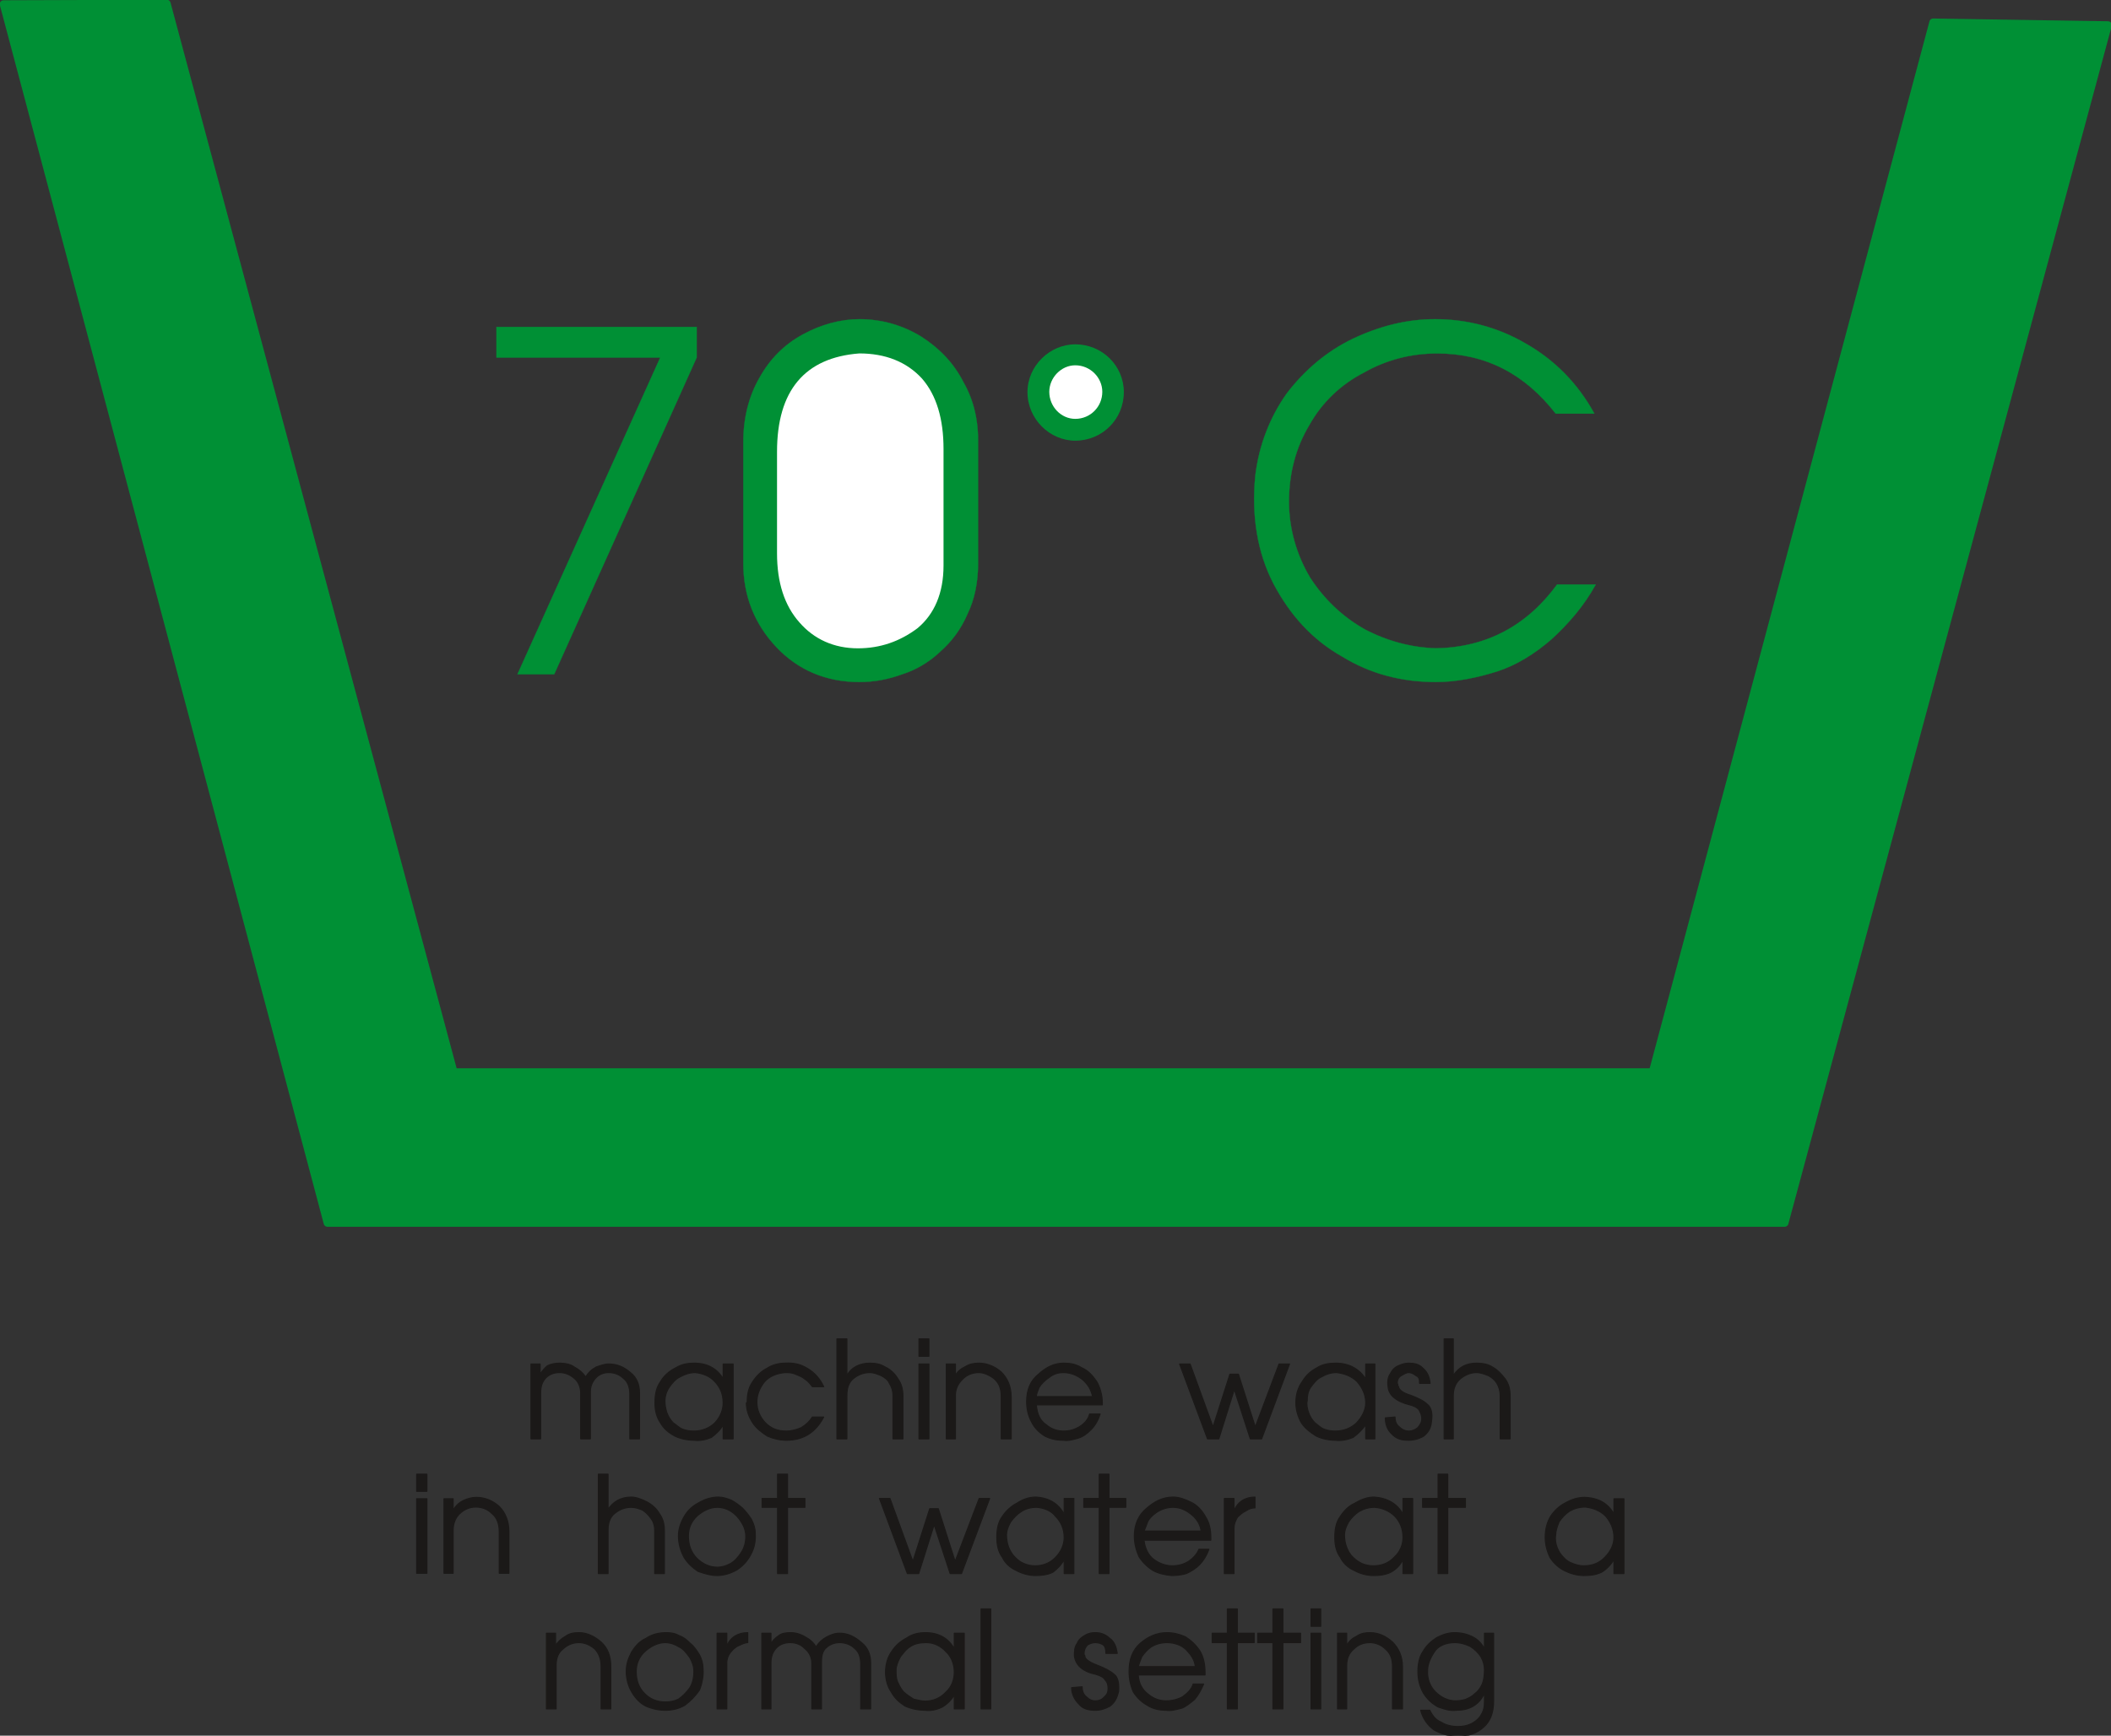 <svg xmlns="http://www.w3.org/2000/svg" version="1.2" width="76.45mm" height="62.86mm" viewBox="0 0 7645 6286" preserveAspectRatio="xMidYMid" fill-rule="evenodd" stroke-width="28.222" stroke-linejoin="round" xml:space="preserve"><rect x="0" y="0" width="7645" height="6286" fill="#333333" stroke="none"/><defs class="ClipPathGroup"><clipPath id="a" clipPathUnits="userSpaceOnUse"><path d="M0 0h7645v6286H0z"/></clipPath></defs><g class="SlideGroup"><g class="Slide" clip-path="url(#a)"><g class="Page"><g class="com.sun.star.drawing.PolyPolygonShape"><path class="BoundingBox" fill="none" d="M-1-1h7650v4445H-1z"/><path fill="#009035" d="m13 15 1173 4414h5277L7634 91l-633-10-1016 3802H1643L604 13 13 15Z"/><path fill="none" stroke="#009035" stroke-width="28" stroke-linecap="round" d="m13 15 1173 4414h5277L7634 91l-633-10-1016 3802H1643L604 13 13 15Z"/></g><g class="com.sun.star.drawing.ClosedBezierShape"><path class="BoundingBox" fill="none" d="M4541 1155h1240v1317H4541z"/><path fill="#009035" d="M4546 1724c13-111 53-213 114-299 64-84 145-153 239-198 97-46 196-71 298-71 117 0 229 30 328 88 104 59 188 143 249 254h-140c-112-144-254-218-429-218-95 0-184 23-265 69-84 43-153 109-198 190-49 81-74 175-74 278 0 99 28 193 76 274 51 79 117 142 198 188 82 43 168 66 258 69 183-3 330-82 439-231h140c-43 78-99 142-160 198-61 53-127 94-198 117-71 22-145 38-221 38-121 0-235-28-339-92-109-61-190-152-249-264-58-112-80-244-66-390Z"/><path fill="none" stroke="#009035" stroke-width="1" stroke-linecap="round" d="M4546 1724c13-111 53-213 114-299 64-84 145-153 239-198 97-46 196-71 298-71 117 0 229 30 328 88 104 59 188 143 249 254h-140c-112-144-254-218-429-218-95 0-184 23-265 69-84 43-153 109-198 190-49 81-74 175-74 278 0 99 28 193 76 274 51 79 117 142 198 188 82 43 168 66 258 69 183-3 330-82 439-231h140c-43 78-99 142-160 198-61 53-127 94-198 117-71 22-145 38-221 38-121 0-235-28-339-92-109-61-190-152-249-264-58-112-80-244-66-390Z"/></g><g class="com.sun.star.drawing.ClosedBezierShape"><path class="BoundingBox" fill="none" d="M2691 1155h853v1317h-853z"/><path fill="#009035" d="M2692 1600c0-86 20-165 58-231 38-69 91-122 158-158 64-35 135-55 204-55 81 0 157 22 224 63 64 41 117 94 153 165 38 66 55 142 53 224v435c0 66-13 129-38 180-23 54-56 99-99 137-41 39-90 67-138 82-49 18-100 28-155 28-120 0-222-43-301-127s-119-186-119-303v-440Z"/><path fill="none" stroke="#009035" stroke-width="1" stroke-linecap="round" d="M2692 1600c0-86 20-165 58-231 38-69 91-122 158-158 64-35 135-55 204-55 81 0 157 22 224 63 64 41 117 94 153 165 38 66 55 142 53 224v435c0 66-13 129-38 180-23 54-56 99-99 137-41 39-90 67-138 82-49 18-100 28-155 28-120 0-222-43-301-127s-119-186-119-303v-440Z"/></g><g class="com.sun.star.drawing.PolyPolygonShape"><path class="BoundingBox" fill="none" d="M1797 1183h728v1261h-728z"/><path fill="#009035" d="m1874 2442 517-1147h-593v-111h725v111l-516 1147h-133Z"/><path fill="none" stroke="#009035" stroke-width="1" stroke-linecap="round" d="m1874 2442 517-1147h-593v-111h725v111l-516 1147h-133Z"/></g><g class="com.sun.star.drawing.ClosedBezierShape"><path class="BoundingBox" fill="none" d="M3879 5825h1533v467H3879z"/><path fill="#1B1918" d="M5170 6048c-2 31 8 59 28 79 21 21 46 33 74 33 13 0 23-2 35-5 11-5 23-10 33-20 11-8 21-20 28-36 5-12 8-30 8-51 0-15-3-30-13-48-10-15-23-28-40-38-16-7-33-13-54-13-35 0-63 13-76 36-15 23-23 46-23 63Zm0 0Zm-35 6c0-26 5-54 18-72 12-22 30-38 50-51 21-11 43-18 64-18 25 0 46 5 66 15s35 27 43 44v-57h33v248c0 41-13 72-36 92-25 23-55 33-93 33-31 0-59-7-87-23-23-17-40-40-48-71h33c10 21 23 36 41 43 17 11 38 16 61 16 17 0 33-3 48-10 12-6 28-18 35-31 10-15 13-30 13-49v-31c-20 44-56 62-102 62-25 3-45-5-66-12-22-12-40-29-53-50-13-23-20-48-20-78Zm0 0Zm-291 135v-274h33v45c8-16 21-27 36-34 15-11 33-13 48-13 33 0 58 13 82 34 23 23 36 53 36 89v153h-36v-153c0-28-7-48-26-64-15-15-36-23-56-23-23 0-43 8-58 23-16 13-26 33-26 59v158h-33Zm0 0Zm-96-299v-63h35v63h-35Zm0 0Zm0 299v-274h35v274h-35Zm0 0Zm-138 0v-240h-55v-34h55v-88h36v88h64v34h-64v240h-36Zm0 0Zm-165 0v-240h-55v-34h55v-88h36v88h61v34h-61v240h-36Zm0 0Zm-116-153c-3-26-16-43-33-61-18-18-45-26-70-26-23 0-41 6-58 16-16 12-26 25-33 35-6 15-11 28-13 36h207Zm0 0Zm-240 18c0-44 12-77 40-102 28-24 59-39 97-39 23 0 44 5 67 15 20 13 38 29 53 52 13 23 18 48 18 79v7h-242c2 31 15 54 35 69 21 18 44 25 66 25 21 0 42-5 60-15 18-13 33-28 38-46h38c-10 23-20 41-33 56-18 15-33 27-48 32-22 5-37 10-55 7-25 0-48-5-68-18-20-11-38-28-51-49-10-23-15-48-15-73Zm0 0Zm-198-56c0-18 0-33 10-46 5-14 18-24 28-29 12-8 25-10 38-10 18 0 35 5 51 20 17 11 25 32 28 55h-41c0-16-3-26-10-31-8-5-18-8-28-8s-18 3-28 8c-8 8-13 18-13 31v5c3 2 3 5 3 7 2 10 18 21 45 31 26 10 46 20 61 33 13 10 18 30 16 61-5 23-13 40-31 54-18 10-35 15-53 15-26 0-46-5-61-24-15-15-25-35-25-58l38-3c0 16 5 28 15 36 10 10 20 15 33 15s25-5 33-15c10-8 13-18 13-30 0-13-3-23-11-31-5-10-17-15-33-20-48-10-73-33-78-66Z"/><path fill="none" stroke="#1B1918" stroke-width="4" stroke-linecap="round" d="M5170 6048c-2 31 8 59 28 79 21 21 46 33 74 33 13 0 23-2 35-5 11-5 23-10 33-20 11-8 21-20 28-36 5-12 8-30 8-51 0-15-3-30-13-48-10-15-23-28-40-38-16-7-33-13-54-13-35 0-63 13-76 36-15 23-23 46-23 63Z"/><path fill="none" stroke="#1B1918" stroke-width="4" stroke-linecap="round" d="M5135 6054c0-26 5-54 18-72 12-22 30-38 50-51 21-11 43-18 64-18 25 0 46 5 66 15s35 27 43 44v-57h33v248c0 41-13 72-36 92-25 23-55 33-93 33-31 0-59-7-87-23-23-17-40-40-48-71h33c10 21 23 36 41 43 17 11 38 16 61 16 17 0 33-3 48-10 12-6 28-18 35-31 10-15 13-30 13-49v-31c-20 44-56 62-102 62-25 3-45-5-66-12-22-12-40-29-53-50-13-23-20-48-20-78Zm-291 135v-274h33v45c8-16 21-27 36-34 15-11 33-13 48-13 33 0 58 13 82 34 23 23 36 53 36 89v153h-36v-153c0-28-7-48-26-64-15-15-36-23-56-23-23 0-43 8-58 23-16 13-26 33-26 59v158h-33Zm-96-299v-63h35v63h-35Zm0 299v-274h35v274h-35Zm-138 0v-240h-55v-34h55v-88h36v88h64v34h-64v240h-36Zm-165 0v-240h-55v-34h55v-88h36v88h61v34h-61v240h-36Zm-116-153c-3-26-16-43-33-61-18-18-45-26-70-26-23 0-41 6-58 16-16 12-26 25-33 35-6 15-11 28-13 36h207Z"/><path fill="none" stroke="#1B1918" stroke-width="4" stroke-linecap="round" d="M4089 6054c0-44 12-77 40-102 28-24 59-39 97-39 23 0 44 5 67 15 20 13 38 29 53 52 13 23 18 48 18 79v7h-242c2 31 15 54 35 69 21 18 44 25 66 25 21 0 42-5 60-15 18-13 33-28 38-46h38c-10 23-20 41-33 56-18 15-33 27-48 32-22 5-37 10-55 7-25 0-48-5-68-18-20-11-38-28-51-49-10-23-15-48-15-73Zm-198-56c0-18 0-33 10-46 5-14 18-24 28-29 12-8 25-10 38-10 18 0 35 5 51 20 17 11 25 32 28 55h-41c0-16-3-26-10-31-8-5-18-8-28-8s-18 3-28 8c-8 8-13 18-13 31v5c3 2 3 5 3 7 2 10 18 21 45 31 26 10 46 20 61 33 13 10 18 30 16 61-5 23-13 40-31 54-18 10-35 15-53 15-26 0-46-5-61-24-15-15-25-35-25-58l38-3c0 16 5 28 15 36 10 10 20 15 33 15s25-5 33-15c10-8 13-18 13-30 0-13-3-23-11-31-5-10-17-15-33-20-48-10-73-33-78-66Z"/></g><g class="com.sun.star.drawing.ClosedBezierShape"><path class="BoundingBox" fill="none" d="M1977 5825h1614v373H1977z"/><path fill="#1B1918" d="M3553 6189v-362h35v362h-35Zm0 0Zm-308-141c0 16 0 31 6 44 7 16 15 29 22 36 11 10 23 18 36 26 13 2 25 7 41 7 28 0 55-10 76-33 20-18 30-44 30-72s-10-56-30-74c-18-20-43-33-71-33-21 0-41 3-56 13-18 10-28 26-38 38-10 18-16 36-16 48Zm0 0Zm-38 8c0-28 8-56 23-76 13-20 31-36 54-48 20-14 43-19 68-19 48 0 84 21 104 59v-57h36v274h-36v-51c-10 18-25 33-43 44-20 10-43 15-63 12-23 0-49-5-72-15-20-13-38-28-50-51-13-18-21-44-21-72Zm0 0Zm-448-141h33v40c5-13 16-23 28-31 10-9 28-11 43-11 18 0 36 5 54 16 15 8 30 20 38 36 10-16 23-28 38-36s30-14 48-14c31 0 56 14 79 34 23 18 33 44 33 74v166h-36v-163c0-26-7-44-22-56-13-13-33-21-54-21-18 0-35 6-48 18-13 10-18 28-18 51v171h-35v-166c0-23-11-41-26-53-12-13-30-21-53-21-18 0-36 6-48 18-13 13-21 31-21 54v168h-33v-274Zm0 0Zm-162 274v-274h35v47c13-33 41-49 76-49v36c-10 0-22 6-33 11-12 5-22 15-30 25s-13 23-13 38v166h-35Zm0 0Zm-293-135c0 33 10 59 30 79 20 21 46 31 75 31 18 0 33-3 48-10 15-11 28-23 41-41 10-16 15-37 15-59 0-18-5-33-15-51-11-15-23-31-38-38-16-10-33-16-51-16-26 0-52 13-72 31-23 20-33 46-33 74Zm0 0Zm-36 0c0-28 8-49 20-72 13-20 28-38 51-48 23-16 49-21 75-21 15 0 30 2 46 11 15 5 27 15 40 28 13 10 23 25 33 41 8 15 13 33 13 50 2 26-3 54-13 78-15 22-33 40-53 55-23 13-46 18-71 18-23 0-47-5-70-15-20-10-38-28-51-51-12-20-20-46-20-74Zm0 0Zm-289 135v-274h33v45c10-16 22-26 35-33 15-12 33-14 51-14 28 0 56 14 79 34 25 23 35 53 35 89v153h-35v-153c0-28-8-48-23-64-18-15-36-23-59-23-20 0-40 8-56 23-17 13-25 33-25 59v158h-35Z"/><path fill="none" stroke="#1B1918" stroke-width="4" stroke-linecap="round" d="M3553 6189v-362h35v362h-35Zm-308-141c0 16 0 31 6 44 7 16 15 29 22 36 11 10 23 18 36 26 13 2 25 7 41 7 28 0 55-10 76-33 20-18 30-44 30-72s-10-56-30-74c-18-20-43-33-71-33-21 0-41 3-56 13-18 10-28 26-38 38-10 18-16 36-16 48Z"/><path fill="none" stroke="#1B1918" stroke-width="4" stroke-linecap="round" d="M3207 6056c0-28 8-56 23-76 13-20 31-36 54-48 20-14 43-19 68-19 48 0 84 21 104 59v-57h36v274h-36v-51c-10 18-25 33-43 44-20 10-43 15-63 12-23 0-49-5-72-15-20-13-38-28-50-51-13-18-21-44-21-72Zm-448-141h33v40c5-13 16-23 28-31 10-9 28-11 43-11 18 0 36 5 54 16 15 8 30 20 38 36 10-16 23-28 38-36s30-14 48-14c31 0 56 14 79 34 23 18 33 44 33 74v166h-36v-163c0-26-7-44-22-56-13-13-33-21-54-21-18 0-35 6-48 18-13 10-18 28-18 51v171h-35v-166c0-23-11-41-26-53-12-13-30-21-53-21-18 0-36 6-48 18-13 13-21 31-21 54v168h-33v-274Zm-162 274v-274h35v47c13-33 41-49 76-49v36c-10 0-22 6-33 11-12 5-22 15-30 25s-13 23-13 38v166h-35Zm-293-135c0 33 10 59 30 79 20 21 46 31 75 31 18 0 33-3 48-10 15-11 28-23 41-41 10-16 15-37 15-59 0-18-5-33-15-51-11-15-23-31-38-38-16-10-33-16-51-16-26 0-52 13-72 31-23 20-33 46-33 74Z"/><path fill="none" stroke="#1B1918" stroke-width="4" stroke-linecap="round" d="M2268 6054c0-28 8-49 20-72 13-20 28-38 51-48 23-16 49-21 75-21 15 0 30 2 46 11 15 5 27 15 40 28 13 10 23 25 33 41 8 15 13 33 13 50 2 26-3 54-13 78-15 22-33 40-53 55-23 13-46 18-71 18-23 0-47-5-70-15-20-10-38-28-51-51-12-20-20-46-20-74Zm-289 135v-274h33v45c10-16 22-26 35-33 15-12 33-14 51-14 28 0 56 14 79 34 25 23 35 53 35 89v153h-35v-153c0-28-8-48-23-64-18-15-36-23-59-23-20 0-40 8-56 23-17 13-25 33-25 59v158h-35Z"/></g><g class="com.sun.star.drawing.ClosedBezierShape"><path class="BoundingBox" fill="none" d="M5594 5421h290v288h-290z"/><path fill="#1B1918" d="M5634 5558c-3 18 0 33 5 46s12 25 23 36c10 11 20 18 35 23 13 5 26 8 38 8 32 0 57-10 77-31 21-21 33-46 33-72 0-30-12-56-30-77-20-20-46-30-74-33-21 0-39 5-57 15-15 10-28 24-38 39-7 18-12 33-12 46Zm0 0Zm-38 10c0-30 7-56 20-77 13-20 33-38 53-48 23-13 46-20 70-20 51 2 84 22 106 60v-55h36v271h-36v-51c-12 20-28 36-45 46-21 10-41 12-65 12-23 0-48-7-68-17-21-10-41-28-54-49-10-21-17-46-17-72Z"/><path fill="none" stroke="#1B1918" stroke-width="4" stroke-linecap="round" d="M5634 5558c-3 18 0 33 5 46s12 25 23 36c10 11 20 18 35 23 13 5 26 8 38 8 32 0 57-10 77-31 21-21 33-46 33-72 0-30-12-56-30-77-20-20-46-30-74-33-21 0-39 5-57 15-15 10-28 24-38 39-7 18-12 33-12 46Z"/><path fill="none" stroke="#1B1918" stroke-width="4" stroke-linecap="round" d="M5596 5568c0-30 7-56 20-77 13-20 33-38 53-48 23-13 46-20 70-20 51 2 84 22 106 60v-55h36v271h-36v-51c-12 20-28 36-45 46-21 10-41 12-65 12-23 0-48-7-68-17-21-10-41-28-54-49-10-21-17-46-17-72Z"/></g><g class="com.sun.star.drawing.ClosedBezierShape"><path class="BoundingBox" fill="none" d="M4832 5336h478v373h-478z"/><path fill="#1B1918" d="M5208 5699v-240h-56v-32h56v-88h35v88h64v32h-64v240h-35Zm0 0Zm-339-141c0 18 3 33 8 46s12 26 23 36c10 10 22 18 33 23 12 5 27 8 40 8 31 0 56-10 76-31 22-20 32-46 32-72 0-30-10-56-29-76-20-20-46-31-74-33-20 0-38 5-56 15-15 10-28 23-38 38-10 18-15 33-15 46Zm0 0Zm-35 10c0-30 5-56 20-76 13-20 30-38 53-48 23-14 46-22 69-22 48 3 84 24 105 62v-57h35v272h-35v-51c-10 20-24 35-44 46-21 10-41 12-64 12s-48-7-68-18c-23-10-41-27-51-48-15-20-20-46-20-72Z"/><path fill="none" stroke="#1B1918" stroke-width="4" stroke-linecap="round" d="M5208 5699v-240h-56v-32h56v-88h35v88h64v32h-64v240h-35Zm-339-141c0 18 3 33 8 46s12 26 23 36c10 10 22 18 33 23 12 5 27 8 40 8 31 0 56-10 76-31 22-20 32-46 32-72 0-30-10-56-29-76-20-20-46-31-74-33-20 0-38 5-56 15-15 10-28 23-38 38-10 18-15 33-15 46Z"/><path fill="none" stroke="#1B1918" stroke-width="4" stroke-linecap="round" d="M4834 5568c0-30 5-56 20-76 13-20 30-38 53-48 23-14 46-22 69-22 48 3 84 24 105 62v-57h35v272h-35v-51c-10 20-24 35-44 46-21 10-41 12-64 12s-48-7-68-18c-23-10-41-27-51-48-15-20-20-46-20-72Z"/></g><g class="com.sun.star.drawing.ClosedBezierShape"><path class="BoundingBox" fill="none" d="M3183 5336h1365v373H3183z"/><path fill="#1B1918" d="M4434 5699v-272h35v45c13-33 41-50 76-50v39c-10 0-22 3-33 11-12 5-22 15-30 22-8 13-13 26-13 41v164h-35Zm0 0Zm-84-154c-3-23-15-43-33-58-21-18-43-28-69-28-23 0-44 8-59 18s-28 23-33 35c-5 15-10 26-13 33h207Zm0 0Zm-242 18c0-41 15-76 43-99 28-25 59-42 97-42 23 0 43 8 66 19 21 10 38 28 51 51 15 23 20 48 20 79v7h-242c3 28 15 55 36 70 20 15 44 23 67 23 20 0 40-5 58-16 18-12 31-27 38-44h36c-8 22-18 39-33 55-15 15-31 25-49 33-17 5-35 7-53 7-23-2-47-7-67-18-20-12-38-30-51-50-10-23-17-47-17-75Zm0 0Zm-127 136v-240h-56v-32h56v-88h35v88h61v32h-61v240h-35Zm0 0Zm-336-141c0 18 3 33 8 46s13 26 23 36 20 18 33 23c12 5 25 8 40 8 28 0 54-10 74-31 20-20 31-46 31-72 0-30-11-56-31-76-15-20-41-31-69-33-20 0-40 5-55 15-16 10-28 23-39 38-10 18-15 33-15 46Zm0 0Zm-35 10c0-30 5-56 20-76 13-20 33-38 53-48 21-14 44-22 69-22 48 3 81 24 102 62v-57h35v272h-35v-51c-11 20-26 35-41 46-20 10-43 12-64 12-22 0-48-7-68-18-23-10-41-27-51-48-15-20-20-46-20-72Zm0 0Zm-227-46-56 177h-41l-101-272h38l83 228 61-191h31l61 191 87-228h38l-102 272h-41l-58-177Z"/><path fill="none" stroke="#1B1918" stroke-width="4" stroke-linecap="round" d="M4434 5699v-272h35v45c13-33 41-50 76-50v39c-10 0-22 3-33 11-12 5-22 15-30 22-8 13-13 26-13 41v164h-35Zm-84-154c-3-23-15-43-33-58-21-18-43-28-69-28-23 0-44 8-59 18s-28 23-33 35c-5 15-10 26-13 33h207Z"/><path fill="none" stroke="#1B1918" stroke-width="4" stroke-linecap="round" d="M4108 5563c0-41 15-76 43-99 28-25 59-42 97-42 23 0 43 8 66 19 21 10 38 28 51 51 15 23 20 48 20 79v7h-242c3 28 15 55 36 70 20 15 44 23 67 23 20 0 40-5 58-16 18-12 31-27 38-44h36c-8 22-18 39-33 55-15 15-31 25-49 33-17 5-35 7-53 7-23-2-47-7-67-18-20-12-38-30-51-50-10-23-17-47-17-75Zm-127 136v-240h-56v-32h56v-88h35v88h61v32h-61v240h-35Zm-336-141c0 18 3 33 8 46s13 26 23 36 20 18 33 23c12 5 25 8 40 8 28 0 54-10 74-31 20-20 31-46 31-72 0-30-11-56-31-76-15-20-41-31-69-33-20 0-40 5-55 15-16 10-28 23-39 38-10 18-15 33-15 46Z"/><path fill="none" stroke="#1B1918" stroke-width="4" stroke-linecap="round" d="M3610 5568c0-30 5-56 20-76 13-20 33-38 53-48 21-14 44-22 69-22 48 3 81 24 102 62v-57h35v272h-35v-51c-11 20-26 35-41 46-20 10-43 12-64 12-22 0-48-7-68-18-23-10-41-27-51-48-15-20-20-46-20-72Zm-227-46-56 177h-41l-101-272h38l83 228 61-191h31l61 191 87-228h38l-102 272h-41l-58-177Z"/></g><g class="com.sun.star.drawing.ClosedBezierShape"><path class="BoundingBox" fill="none" d="M2165 5336h753v373h-753z"/><path fill="#1B1918" d="M2816 5699v-240h-56v-32h56v-88h36v88h63v32h-63v240h-36Zm0 0Zm-323-136c0 33 10 59 30 80 20 20 46 33 74 33 18 0 33-5 48-13s28-23 38-38c13-19 18-39 18-62 0-15-5-33-15-48-10-18-23-31-38-41-16-10-33-15-51-15-26 0-51 13-71 30-23 21-33 46-33 74Zm0 0Zm-36 0c0-25 8-48 20-69 11-20 28-38 51-50 23-14 48-22 74-22 15 0 30 5 46 11 15 8 28 18 40 28 13 13 23 26 33 41 9 18 14 33 14 51 2 28-3 53-16 77-13 25-31 43-51 56-23 13-48 20-71 20s-46-7-69-15c-20-13-38-30-51-51-12-23-20-49-20-77Zm0 0Zm-290 136v-360h35v128c18-28 46-45 84-45 18 0 38 8 56 17 19 10 36 25 46 43 13 18 18 38 18 61v156h-35v-156c0-18-5-33-13-43-9-13-19-23-31-31-13-5-26-10-41-10-23 0-43 8-61 23-15 12-23 33-23 58v159h-35Z"/><path fill="none" stroke="#1B1918" stroke-width="4" stroke-linecap="round" d="M2816 5699v-240h-56v-32h56v-88h36v88h63v32h-63v240h-36Zm-323-136c0 33 10 59 30 80 20 20 46 33 74 33 18 0 33-5 48-13s28-23 38-38c13-19 18-39 18-62 0-15-5-33-15-48-10-18-23-31-38-41-16-10-33-15-51-15-26 0-51 13-71 30-23 21-33 46-33 74Z"/><path fill="none" stroke="#1B1918" stroke-width="4" stroke-linecap="round" d="M2457 5563c0-25 8-48 20-69 11-20 28-38 51-50 23-14 48-22 74-22 15 0 30 5 46 11 15 8 28 18 40 28 13 13 23 26 33 41 9 18 14 33 14 51 2 28-3 53-16 77-13 25-31 43-51 56-23 13-48 20-71 20s-46-7-69-15c-20-13-38-30-51-51-12-23-20-49-20-77Zm-290 136v-360h35v128c18-28 46-45 84-45 18 0 38 8 56 17 19 10 36 25 46 43 13 18 18 38 18 61v156h-35v-156c0-18-5-33-13-43-9-13-19-23-31-31-13-5-26-10-41-10-23 0-43 8-61 23-15 12-23 33-23 58v159h-35Z"/></g><g class="com.sun.star.drawing.ClosedBezierShape"><path class="BoundingBox" fill="none" d="M1606 5421h240v280h-240z"/><path fill="#1B1918" d="M1608 5698v-270h33v43c7-15 20-28 36-36 15-7 31-12 48-12 31 0 60 12 83 33 22 22 35 53 35 91v151h-35v-151c0-28-8-51-27-66-15-15-35-23-58-23-21 0-41 8-57 23-15 13-25 35-25 61v156h-33Z"/><path fill="none" stroke="#1B1918" stroke-width="4" stroke-linecap="round" d="M1608 5698v-270h33v43c7-15 20-28 36-36 15-7 31-12 48-12 31 0 60 12 83 33 22 22 35 53 35 91v151h-35v-151c0-28-8-51-27-66-15-15-35-23-58-23-21 0-41 8-57 23-15 13-25 35-25 61v156h-33Z"/></g><g class="com.sun.star.drawing.PolyPolygonShape"><path class="BoundingBox" fill="none" d="M1507 5337h43v67h-43z"/><path fill="#1B1918" d="M1509 5401v-62h37v62h-37Z"/><path fill="none" stroke="#1B1918" stroke-width="4" stroke-linecap="round" d="M1509 5401v-62h37v62h-37Z"/></g><g class="com.sun.star.drawing.PolyPolygonShape"><path class="BoundingBox" fill="none" d="M1507 5426h43v275h-43z"/><path fill="#1B1918" d="M1509 5698v-270h37v270h-37Z"/><path fill="none" stroke="#1B1918" stroke-width="4" stroke-linecap="round" d="M1509 5698v-270h37v270h-37Z"/></g><g class="com.sun.star.drawing.ClosedBezierShape"><path class="BoundingBox" fill="none" d="M4270 4847h1202v373H4270z"/><path fill="#1B1918" d="M5230 5211v-362h33v133c20-31 48-45 84-45 20 0 41 3 58 14 18 10 33 26 46 43 13 18 18 38 18 64v153h-36v-156c0-18-5-33-12-45-8-13-18-21-31-28-13-5-28-11-43-11-20 0-41 8-59 23-15 13-25 33-25 59v158h-33Zm0 0Zm-203-189c-3-18 0-35 7-45 8-16 18-26 31-31 13-6 25-9 36-9 20 0 38 3 53 19 15 13 23 31 25 54h-38c0-16-2-23-13-28-7-5-15-11-27-11-8 0-18 6-26 11-10 5-15 15-15 28 2 2 2 5 2 7 0 3 3 5 3 5 0 10 15 23 43 31 26 10 48 20 61 33 13 10 20 30 15 62-2 25-12 40-28 53-17 10-35 15-55 15-26 0-44-5-61-23-16-15-23-35-23-58l35-3c0 16 5 28 16 36 10 10 22 15 35 15 10 0 23-5 31-12 10-11 15-21 15-33 0-14-5-22-10-32-8-10-21-15-33-18-49-12-77-35-79-66Zm0 0Zm-293 51c-3 13 0 28 5 43 5 14 13 27 23 37 10 7 20 18 33 23 15 5 25 7 40 7 31 0 57-10 78-30 20-21 33-47 33-72 0-31-13-56-31-77-20-20-47-30-75-33-20 0-38 6-55 16-16 7-28 23-39 38-10 15-12 33-12 48Zm0 0Zm-41 8c0-31 8-56 23-77 13-22 30-38 53-50 21-14 46-17 69-17 49 0 85 22 108 57v-54h33v271h-33v-51c-13 18-28 33-46 46-20 8-42 13-65 10-22 0-48-5-68-15-21-13-41-28-54-48-12-21-20-47-20-72Zm0 0Zm-223-49-56 179h-41l-101-271h38l83 228 61-191h31l61 191 86-228h38l-101 271h-41l-58-179Z"/><path fill="none" stroke="#1B1918" stroke-width="4" stroke-linecap="round" d="M5230 5211v-362h33v133c20-31 48-45 84-45 20 0 41 3 58 14 18 10 33 26 46 43 13 18 18 38 18 64v153h-36v-156c0-18-5-33-12-45-8-13-18-21-31-28-13-5-28-11-43-11-20 0-41 8-59 23-15 13-25 33-25 59v158h-33Zm-203-189c-3-18 0-35 7-45 8-16 18-26 31-31 13-6 25-9 36-9 20 0 38 3 53 19 15 13 23 31 25 54h-38c0-16-2-23-13-28-7-5-15-11-27-11-8 0-18 6-26 11-10 5-15 15-15 28 2 2 2 5 2 7 0 3 3 5 3 5 0 10 15 23 43 31 26 10 48 20 61 33 13 10 20 30 15 62-2 25-12 40-28 53-17 10-35 15-55 15-26 0-44-5-61-23-16-15-23-35-23-58l35-3c0 16 5 28 16 36 10 10 22 15 35 15 10 0 23-5 31-12 10-11 15-21 15-33 0-14-5-22-10-32-8-10-21-15-33-18-49-12-77-35-79-66Zm-293 51c-3 13 0 28 5 43 5 14 13 27 23 37 10 7 20 18 33 23 15 5 25 7 40 7 31 0 57-10 78-30 20-21 33-47 33-72 0-31-13-56-31-77-20-20-47-30-75-33-20 0-38 6-55 16-16 7-28 23-39 38-10 15-12 33-12 48Z"/><path fill="none" stroke="#1B1918" stroke-width="4" stroke-linecap="round" d="M4693 5081c0-31 8-56 23-77 13-22 30-38 53-50 21-14 46-17 69-17 49 0 85 22 108 57v-54h33v271h-33v-51c-13 18-28 33-46 46-20 8-42 13-65 10-22 0-48-5-68-15-21-13-41-28-54-48-12-21-20-47-20-72Zm-223-49-56 179h-41l-101-271h38l83 228 61-191h31l61 191 86-228h38l-101 271h-41l-58-179Z"/></g><g class="com.sun.star.drawing.ClosedBezierShape"><path class="BoundingBox" fill="none" d="M1921 4847h2074v373H1921z"/><path fill="#1B1918" d="M3957 5058c-6-26-16-43-36-61-18-15-43-26-69-26-22 0-38 6-53 18-15 10-28 23-36 36-5 12-10 25-10 33h204Zm0 0Zm-239 18c0-44 15-77 43-99 28-26 58-40 91-40 23 0 44 3 66 17 23 10 39 28 54 50 12 21 20 49 20 77v7h-239c3 33 13 57 36 72 18 16 41 23 63 23 21 0 38-5 56-15 21-13 33-28 38-47h38c-7 24-20 44-33 57-15 15-30 26-48 31s-35 10-53 7c-26 0-46-5-66-15-21-13-38-30-48-51-13-23-18-49-18-74Zm0 0Zm-291 135v-271h33v42c8-16 22-26 37-33 15-9 30-12 48-12 30 0 58 12 81 32 23 23 36 53 36 91v151h-36v-153c0-28-7-48-25-64-15-12-36-23-56-23-23 0-43 8-58 23-17 16-27 36-27 59v158h-33Zm0 0Zm-99-299v-63h36v63h-36Zm0 0Zm0 299v-271h36v271h-36Zm0 0Zm-297 0v-362h36v133c17-31 48-45 83-45 21 0 38 3 56 14 21 10 36 26 46 43 13 18 18 38 18 64v153h-36v-156c0-18-5-33-13-45-5-13-17-21-30-28-13-5-25-11-41-11-23 0-43 8-61 23-15 13-22 33-22 59v158h-36Zm0 0Zm-325-133c0-28 5-53 20-74 13-20 31-38 51-48 20-13 43-19 66-19 28-2 56 3 81 19 26 15 46 38 59 66h-41c-8-10-15-20-28-28-8-7-20-12-33-17-13-6-25-6-38-6-31 3-56 13-74 33-17 21-28 46-28 74s11 54 31 75c20 20 43 30 76 30 18 0 36-5 53-12 18-11 31-23 41-39h41c-31 59-77 84-135 84-23 0-46-5-69-15-20-13-40-28-53-48-15-23-23-47-23-72l3-3Zm0 0Zm-298-5c0 13 2 28 7 43 5 14 13 27 23 37 11 7 21 18 34 23s26 7 41 7c28 0 56-10 76-30 20-21 30-47 30-72 0-31-10-56-30-77-18-20-43-30-71-33-20 0-38 6-56 16-15 7-29 23-39 38s-15 33-15 48Zm0 0Zm-36 8c0-31 5-56 20-77 13-22 31-38 55-50 23-14 45-17 68-17 49 0 84 22 104 57v-54h36v271h-36v-51c-10 18-25 33-43 46-20 8-40 13-63 10-23 0-48-5-69-15-24-13-41-28-52-48-15-21-20-47-20-72Zm0 0Zm-449-141h33v37c7-11 17-23 27-31 13-6 28-9 44-9 17 0 38 3 53 14 18 10 30 20 41 36 10-16 20-26 38-36 15-5 30-11 45-11 31 0 56 11 79 31 23 18 33 44 33 74v166h-35v-163c0-23-8-44-21-54-15-15-33-23-56-23-17 0-33 6-45 18-13 13-21 31-21 51v171h-35v-166c0-20-8-41-23-53-15-13-33-21-53-21-21 0-36 6-49 18-15 15-20 33-20 56v166h-35v-271Z"/><path fill="none" stroke="#1B1918" stroke-width="4" stroke-linecap="round" d="M3957 5058c-6-26-16-43-36-61-18-15-43-26-69-26-22 0-38 6-53 18-15 10-28 23-36 36-5 12-10 25-10 33h204Z"/><path fill="none" stroke="#1B1918" stroke-width="4" stroke-linecap="round" d="M3718 5076c0-44 15-77 43-99 28-26 58-40 91-40 23 0 44 3 66 17 23 10 39 28 54 50 12 21 20 49 20 77v7h-239c3 33 13 57 36 72 18 16 41 23 63 23 21 0 38-5 56-15 21-13 33-28 38-47h38c-7 24-20 44-33 57-15 15-30 26-48 31s-35 10-53 7c-26 0-46-5-66-15-21-13-38-30-48-51-13-23-18-49-18-74Zm-291 135v-271h33v42c8-16 22-26 37-33 15-9 30-12 48-12 30 0 58 12 81 32 23 23 36 53 36 91v151h-36v-153c0-28-7-48-25-64-15-12-36-23-56-23-23 0-43 8-58 23-17 16-27 36-27 59v158h-33Zm-99-299v-63h36v63h-36Zm0 299v-271h36v271h-36Zm-297 0v-362h36v133c17-31 48-45 83-45 21 0 38 3 56 14 21 10 36 26 46 43 13 18 18 38 18 64v153h-36v-156c0-18-5-33-13-45-5-13-17-21-30-28-13-5-25-11-41-11-23 0-43 8-61 23-15 13-22 33-22 59v158h-36Zm-325-133c0-28 5-53 20-74 13-20 31-38 51-48 20-13 43-19 66-19 28-2 56 3 81 19 26 15 46 38 59 66h-41c-8-10-15-20-28-28-8-7-20-12-33-17-13-6-25-6-38-6-31 3-56 13-74 33-17 21-28 46-28 74s11 54 31 75c20 20 43 30 76 30 18 0 36-5 53-12 18-11 31-23 41-39h41c-31 59-77 84-135 84-23 0-46-5-69-15-20-13-40-28-53-48-15-23-23-47-23-72l3-3Zm-298-5c0 13 2 28 7 43 5 14 13 27 23 37 11 7 21 18 34 23s26 7 41 7c28 0 56-10 76-30 20-21 30-47 30-72 0-31-10-56-30-77-18-20-43-30-71-33-20 0-38 6-56 16-15 7-29 23-39 38s-15 33-15 48Z"/><path fill="none" stroke="#1B1918" stroke-width="4" stroke-linecap="round" d="M2372 5081c0-31 5-56 20-77 13-22 31-38 55-50 23-14 45-17 68-17 49 0 84 22 104 57v-54h36v271h-36v-51c-10 18-25 33-43 46-20 8-40 13-63 10-23 0-48-5-69-15-24-13-41-28-52-48-15-21-20-47-20-72Zm-449-141h33v37c7-11 17-23 27-31 13-6 28-9 44-9 17 0 38 3 53 14 18 10 30 20 41 36 10-16 20-26 38-36 15-5 30-11 45-11 31 0 56 11 79 31 23 18 33 44 33 74v166h-35v-163c0-23-8-44-21-54-15-15-33-23-56-23-17 0-33 6-45 18-13 13-21 31-21 51v171h-35v-166c0-20-8-41-23-53-15-13-33-21-53-21-21 0-36 6-49 18-15 15-20 33-20 56v166h-35v-271Z"/></g><g class="com.sun.star.drawing.ClosedBezierShape"><path class="BoundingBox" fill="none" d="M3721 1246h350v351h-350z"/><path fill="#009035" d="M3894 1247c98 0 176 78 176 173 0 98-78 176-176 176-92 0-173-78-173-176 0-95 81-173 173-173Z"/></g><g class="com.sun.star.drawing.ClosedBezierShape"><path class="BoundingBox" fill="none" d="M3799 1323h194v195h-194z"/><path fill="#FFF" d="M3894 1323c55 0 98 45 98 96 0 54-43 98-98 98-51 0-94-44-94-98 0-51 43-96 94-96Z"/></g><g class="com.sun.star.drawing.ClosedBezierShape"><path class="BoundingBox" fill="none" d="M2814 1280h604v1069h-604z"/><path fill="#FFF" d="M2814 1636v368c0 106 27 189 81 250 53 61 125 94 212 94 81 0 152-25 216-73 61-51 94-127 94-227v-422c0-108-25-194-78-255-56-61-133-91-227-91-197 15-298 134-298 356Z"/></g></g></g></g></svg>
